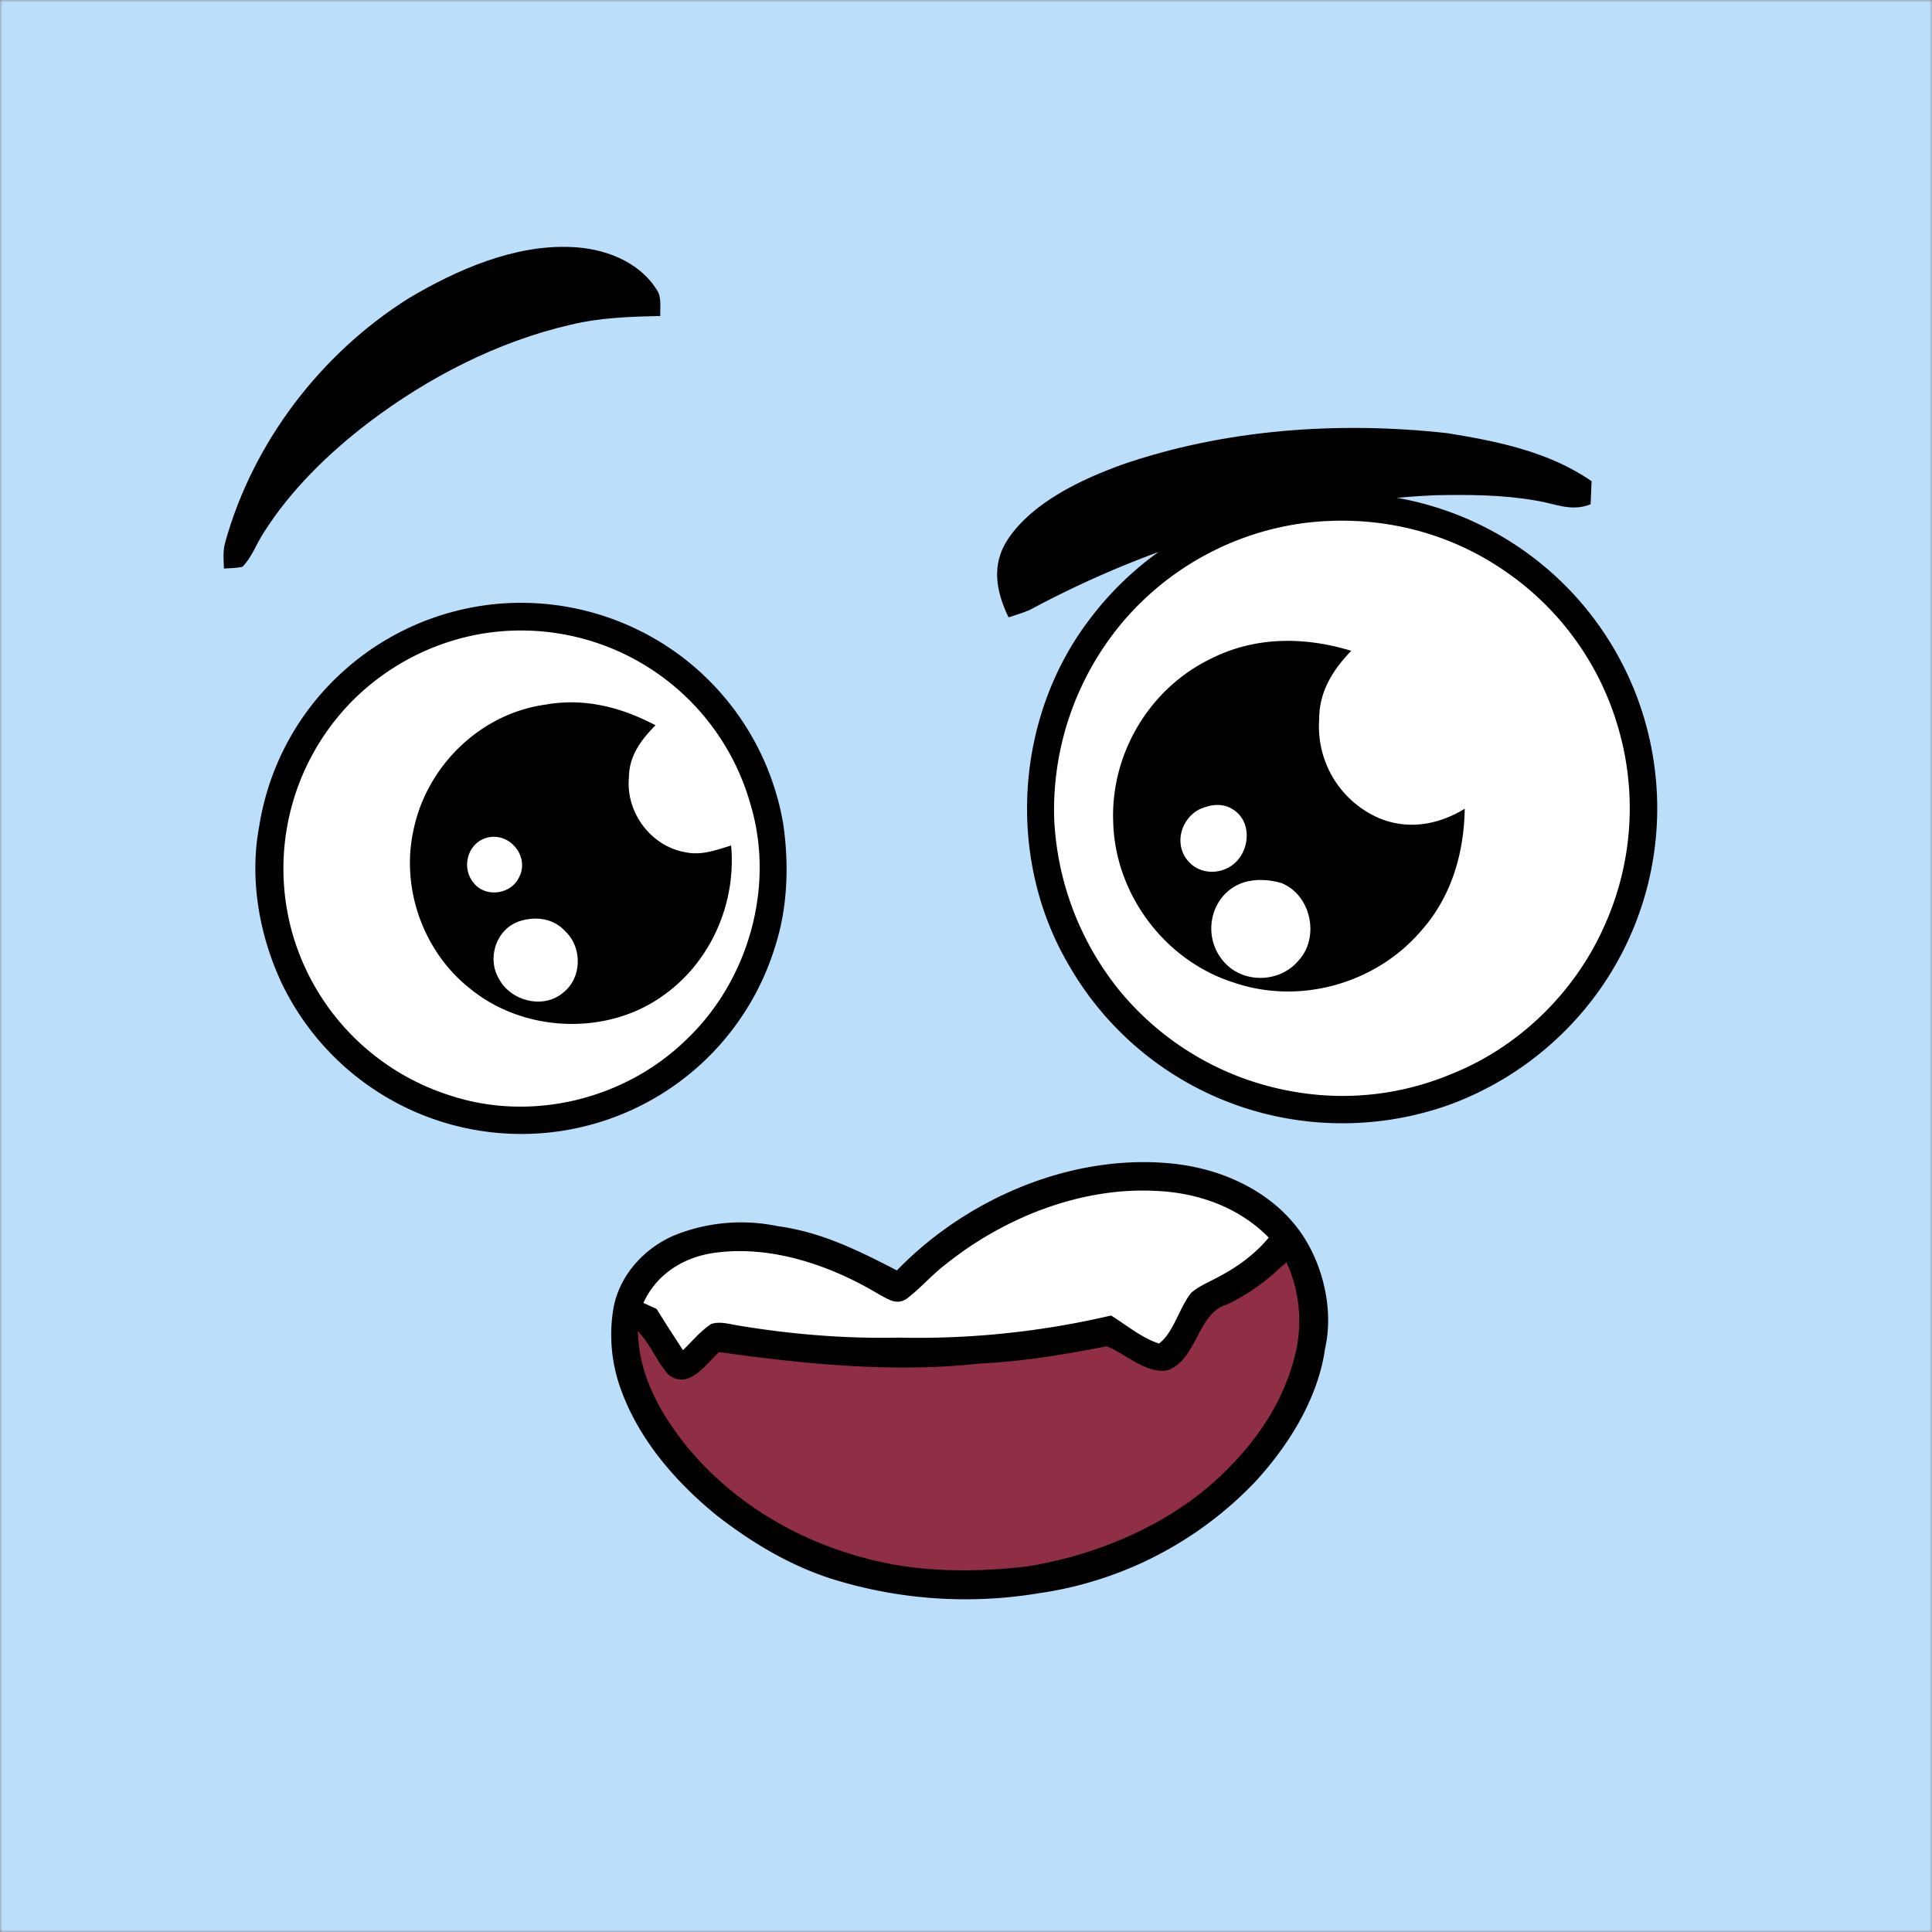 <svg xmlns="http://www.w3.org/2000/svg" viewBox="0 0 400 400" fill="none" shape-rendering="auto"><rect x="0" y="0" width="400" height="400" fill="#808080" stroke="none"/><mask id="viewboxMask"><rect width="400" height="400" rx="0" ry="0" x="0" y="0" fill="#fff" /></mask><g mask="url(#viewboxMask)"><rect fill="#BBDEFB" width="400" height="400" x="0" y="0" /><g transform="translate(-279 -322)"><path d="M547.51 424.76a65.19 65.19 0 0 1 74.24 57.74 65.15 65.15 0 0 1-11.25 43.98 65.94 65.94 0 0 1-31.67 24.34 65.9 65.9 0 0 1-37.82 1.79 65.13 65.13 0 0 1-40.76-30.86c-13-22.14-11.12-51.53 4.58-71.84 10.24-13.5 25.83-22.89 42.68-25.14Z" fill="#000"/><path d="M549.22 430.26c14.42-1.74 28.8 1.48 40.84 9.62a59.14 59.14 0 0 1 23.84 32.34 59.2 59.2 0 0 1-2.84 41.72c-6.1 13.63-17.66 24.89-31.56 30.42a58.2 58.2 0 0 1-32.5 3.68 59.7 59.7 0 0 1-36.17-20.89A60.9 60.9 0 0 1 497.24 491a60.5 60.5 0 0 1 13.45-39.31 59.49 59.49 0 0 1 38.53-21.43Z" fill="#fff"/><path d="M381.2 447.1a55.25 55.25 0 0 1 38.86 10.79 55.08 55.08 0 0 1 21.08 34.58c1.23 8.34.97 17.27-1.61 25.34a54.87 54.87 0 0 1-29.73 33.99 55.02 55.02 0 0 1-72.45-26.19c-4.7-10-6.75-21.7-4.67-32.61a54.52 54.52 0 0 1 16.82-31.5 55.1 55.1 0 0 1 31.7-14.4Z" fill="#000"/><path d="M378.22 453.3a49.36 49.36 0 0 1 56.15 35.19c5.15 17-.4 36.5-13.2 48.68-12.66 12.44-32.08 17.22-49 11.63a49.5 49.5 0 0 1-32.71-33.83 49.37 49.37 0 0 1 12.57-47.94 49.68 49.68 0 0 1 26.2-13.73Z" fill="#fff"/><path d="M558.77 456.74c-3.87 4-6.69 8.52-6.65 14.27a20.66 20.66 0 0 0 12.5 20.42c5.98 2.45 12.26 1.32 17.64-2-.16 9.43-2.85 18.5-9.28 25.57-9.4 10.74-24.98 15.07-38.53 10.43-14.35-4.54-24.66-18.38-24.98-33.42-.48-13.95 7.47-27.39 20.04-33.53 9.2-4.73 19.5-4.72 29.26-1.73ZM391.97 467.88c8-1.43 15.68.54 22.74 4.28-3.02 3.08-5.46 6.31-5.5 10.82-.67 7.23 4.56 14.26 11.75 15.48 3.41.68 6.2-.46 9.41-1.4 1.12 12.26-4.48 24.68-14.77 31.54-11.64 7.9-28.4 7-39.25-1.9-9.69-7.6-14.38-20.75-11.76-32.75 2.7-13.31 13.83-24.22 27.37-26.07Z" fill="#000"/><path d="M527.44 489.51c2.29-1 4.8-1.33 6.96.16 3.54 2.29 3.45 7.56.77 10.5-2.67 3.02-7.74 3.2-10.32-.07-2.84-3.42-1.31-8.7 2.6-10.6ZM379.44 495.55c4.76-1.63 9.31 3.59 7.07 8-1.61 3.63-6.93 4.38-9.39 1.31-2.61-2.97-1.48-8 2.32-9.31ZM536.5 504.69c2.48-.77 5.29-.59 7.77.12 6.15 2.42 8.05 11.23 3.58 16.06-3.97 4.75-11.78 4.84-15.7-.02-4.44-5.37-2.44-13.92 4.35-16.16ZM386.51 512.74c3.42-1.11 7.14-.63 9.61 2.16 3.5 3.38 3.36 9.65-.57 12.65-4.05 3.44-10.78 1.72-13.23-2.86-2.58-4.3-.61-10.32 4.19-11.95Z" fill="#fff"/></g><g transform="translate(-279 -322)"><path d="M397.06 373.14c6.81.19 14.18 2.86 17.93 8.88 1.05 1.45.63 3.68.72 5.4-6.29.15-12.49.33-18.64 1.83-15.06 3.48-29.35 10.86-41.64 20.15-8.37 6.38-16.34 14.1-21.95 23.07-1.43 2.22-2.41 5.03-4.3 6.89-1.23.26-2.56.28-3.82.35-.05-1.77-.23-3.46.2-5.19 5.73-20.86 19.84-39.34 38.13-50.81 9.83-5.84 21.73-11.05 33.37-10.57ZM578.52 411.66c10.4 1.67 21.2 3.85 30 9.97l-.2 4.78c-4.07 1.6-7.3-.14-11.31-.77-6.82-1.2-13.9-1.25-20.83-1.11-29.25 1.32-58.23 9.9-83.97 23.74-1.44.63-2.9 1.06-4.4 1.54-2.6-5.36-3.62-10.91-.14-16.17 5.13-7.67 15.2-12.39 23.63-15.44 21.34-7.36 44.88-9 67.23-6.53Z" fill="#000"/></g><g transform="translate(-279 -322)"><path d="M522.82 563.04c10.94 1.36 21.85 6.96 27.22 16.95 3.39 6.26 4.89 14.23 3.3 21.22-1.46 10.35-7.53 20.05-14.5 27.62a76.94 76.94 0 0 1-44.81 23.04 92.7 92.7 0 0 1-42.88-3c-8.75-2.81-16.6-7.54-23.81-13.16-8.31-6.76-15.78-15.35-19.58-25.48a33.06 33.06 0 0 1-1.77-17.28c1.2-6.9 6.43-12.62 12.81-15.26a36.97 36.97 0 0 1 21.19-1.83c9.02 1.21 16.75 5.04 24.7 9.17 14.67-15.16 36.94-24.58 58.13-22Z" fill="#000"/><path d="M518 568.55c8.8.31 17.43 3.3 23.68 9.68-3 3.63-6.83 6.32-11 8.45-1.69.91-3.64 1.7-5.06 3-2.43 2.96-3.61 8.2-6.65 10.48-3.54-1.12-6.78-3.83-9.93-5.8a175.42 175.42 0 0 1-44.04 4.58c-11.05.23-22.04-.67-32.94-2.47-1.81-.27-4.09-1-5.85-.33-2.18 1.44-3.94 3.6-5.81 5.4-1.83-2.83-3.68-5.66-5.46-8.54l-2.73-1.25c2.73-6 8.37-9.5 14.77-10.37 11.68-1.64 24.09 2.63 34 8.6 1.96 1.02 3.62 2.33 5.79.88 2.83-2.16 5.16-4.92 8-7.08 11.96-9.59 27.77-15.96 43.23-15.23Z" fill="#fff"/><path d="M545.34 583.32a29.2 29.2 0 0 1 2.14 17.66c-1.97 9.52-7.06 17.79-13.83 24.66-10.82 11.28-26.42 18.1-41.67 20.62-11.17 1.37-23.03 1.31-33.94-1.69-14.7-3.87-28.12-12.06-37.6-24.04-5.22-6.78-9.17-14.14-9.37-22.9 2.6 2.67 3.87 6.23 6.31 8.96 4.2 3.28 7.73-2.11 10.5-4.66 17.64 2.5 36.38 4.36 54.12 2.36 8.82-.4 17.5-1.87 26.14-3.56 3.7 1.43 8.33 5.92 12.7 4.94 6.03-2.25 6.05-11.84 12.25-13.61a42.73 42.73 0 0 0 10.12-6.82l2.13-1.92Z" fill="#8F2E45"/></g><g transform="translate(-279 -322)"></g></g></svg>